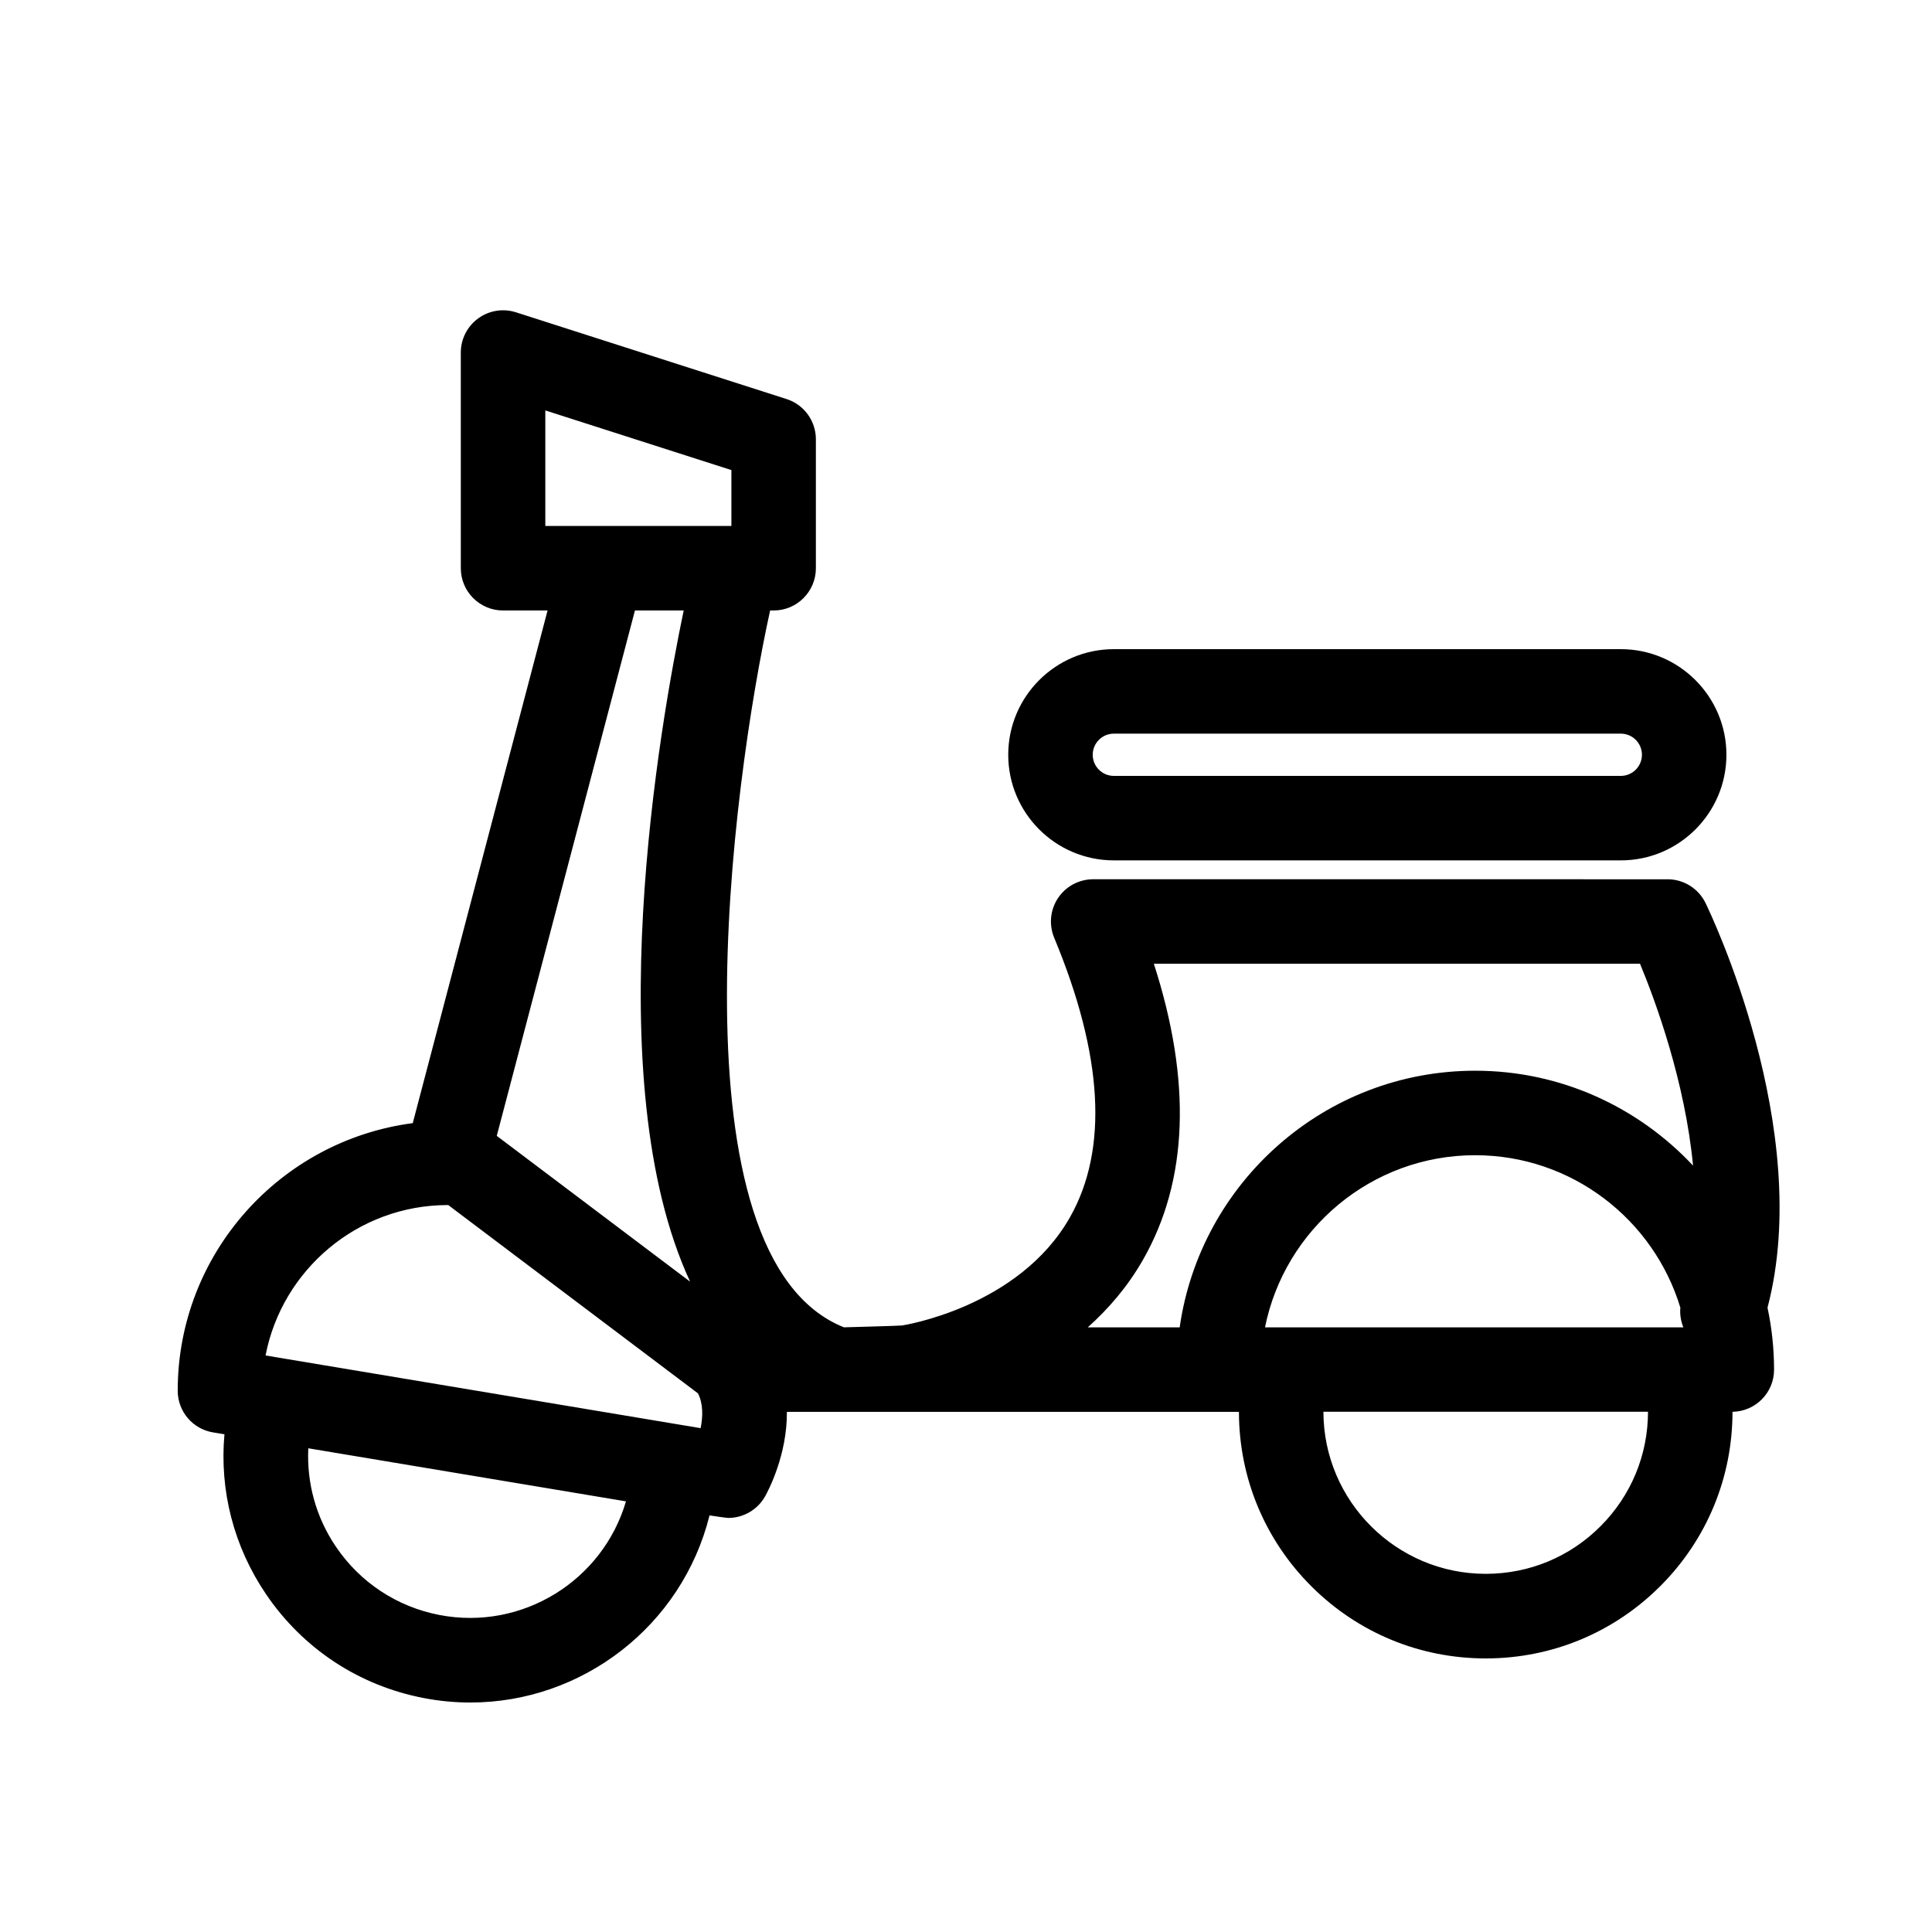 <?xml version="1.0" encoding="UTF-8"?>
<!-- The Best Svg Icon site in the world: iconSvg.co, Visit us! https://iconsvg.co -->
<svg fill="#000000" width="800px" height="800px" version="1.1" viewBox="144 144 512 512" xmlns="http://www.w3.org/2000/svg">
 <g>
  <path d="m595.98 383.3c-1.883-3.848-5.781-6.285-10.066-6.285l-152.21-0.004c-3.746 0-7.238 1.871-9.316 4.981-2.078 3.113-2.457 7.059-1.023 10.512 12.977 31.168 14.383 56.098 4.188 74.082-13.559 23.91-44.191 28.633-44.496 28.68-0.684 0.094-15.406 0.488-15.406 0.488-46.34-18.512-29.766-143.71-19.559-189.97h0.93c6.18 0 11.195-5.016 11.195-11.195v-34.18c0-4.863-3.144-9.176-7.781-10.66l-71.703-22.984c-3.398-1.098-7.121-0.492-10.016 1.617-2.887 2.106-4.598 5.469-4.598 9.047l0.004 57.16c0 6.18 5.016 11.195 11.195 11.195h11.793l-35.727 135.86c-35.086 4.578-62.289 34.594-62.289 70.91 0 5.477 3.957 10.145 9.348 11.043l3.035 0.508c-1.328 14.934 2.473 29.746 10.996 42.332 9.797 14.469 24.637 24.254 41.789 27.559 4.164 0.805 8.309 1.188 12.398 1.188 29.559 0 56.051-20.207 63.375-49.59 0 0 4.348 0.672 4.961 0.672 4.004 0 7.769-2.156 9.77-5.731 0.816-1.457 5.859-10.965 5.769-22.375h119.8c0 0.027-0.004 0.051-0.004 0.078 0.039 17.473 6.879 33.883 19.258 46.211 12.348 12.289 28.734 19.051 46.148 19.051h0.141c17.477-0.039 33.883-6.879 46.211-19.258 12.281-12.332 19.031-28.699 19.043-46.098 6.098-0.102 11.012-5.055 11.012-11.18 0-5.633-0.609-11.117-1.734-16.418 12.402-47.293-15.215-104.75-16.43-107.25zm-116.74 112.46c5.219-25.984 28.195-45.617 55.691-45.617 25.621 0 47.312 17.051 54.379 40.395-0.172 1.812 0.141 3.59 0.801 5.223zm-32.336-17.902c11.98-20.949 12.938-47.285 2.879-78.453h128.84c4.211 10.16 11.93 31.293 14.051 53.492-14.465-15.434-34.957-25.145-57.727-25.145-39.863 0-72.852 29.637-78.32 68.008h-24.355c5.43-4.859 10.523-10.711 14.633-17.902zm-158.39-225.09 49.312 15.809v14.816h-49.312zm23.754 53.016h12.918c-6.203 29.664-23.07 124.54 1.703 177.87l-51.242-38.641zm-49.598 157.57c0.039 0 0.074-0.012 0.105-0.012l66.184 49.906c1.41 2.703 1.332 6.141 0.715 9.23l-115.3-19.266c4.375-22.672 24.371-39.859 48.301-39.859zm-2.18 108.64c-11.281-2.172-21.043-8.609-27.484-18.121-5.262-7.777-7.742-16.852-7.305-26.062l84.188 14.066c-6.16 21.016-27.477 34.32-49.398 30.117zm277.35-10.91h-0.102c-23.672 0-42.969-19.234-43.02-42.914 0-0.012-0.004-0.023-0.004-0.035h86.023c-0.016 11.43-4.457 22.172-12.523 30.277-8.094 8.156-18.887 12.645-30.375 12.672z"/>
  <path d="m439.18 372.01h134.35c15.434 0 27.988-12.555 27.988-27.988 0-15.434-12.555-27.988-27.988-27.988h-134.35c-15.434 0-27.988 12.555-27.988 27.988 0 15.434 12.555 27.988 27.988 27.988zm0-33.586h134.35c3.09 0 5.598 2.512 5.598 5.598 0 3.086-2.508 5.598-5.598 5.598h-134.35c-3.09 0-5.598-2.512-5.598-5.598 0-3.086 2.508-5.598 5.598-5.598z"/>
 </g>
</svg>